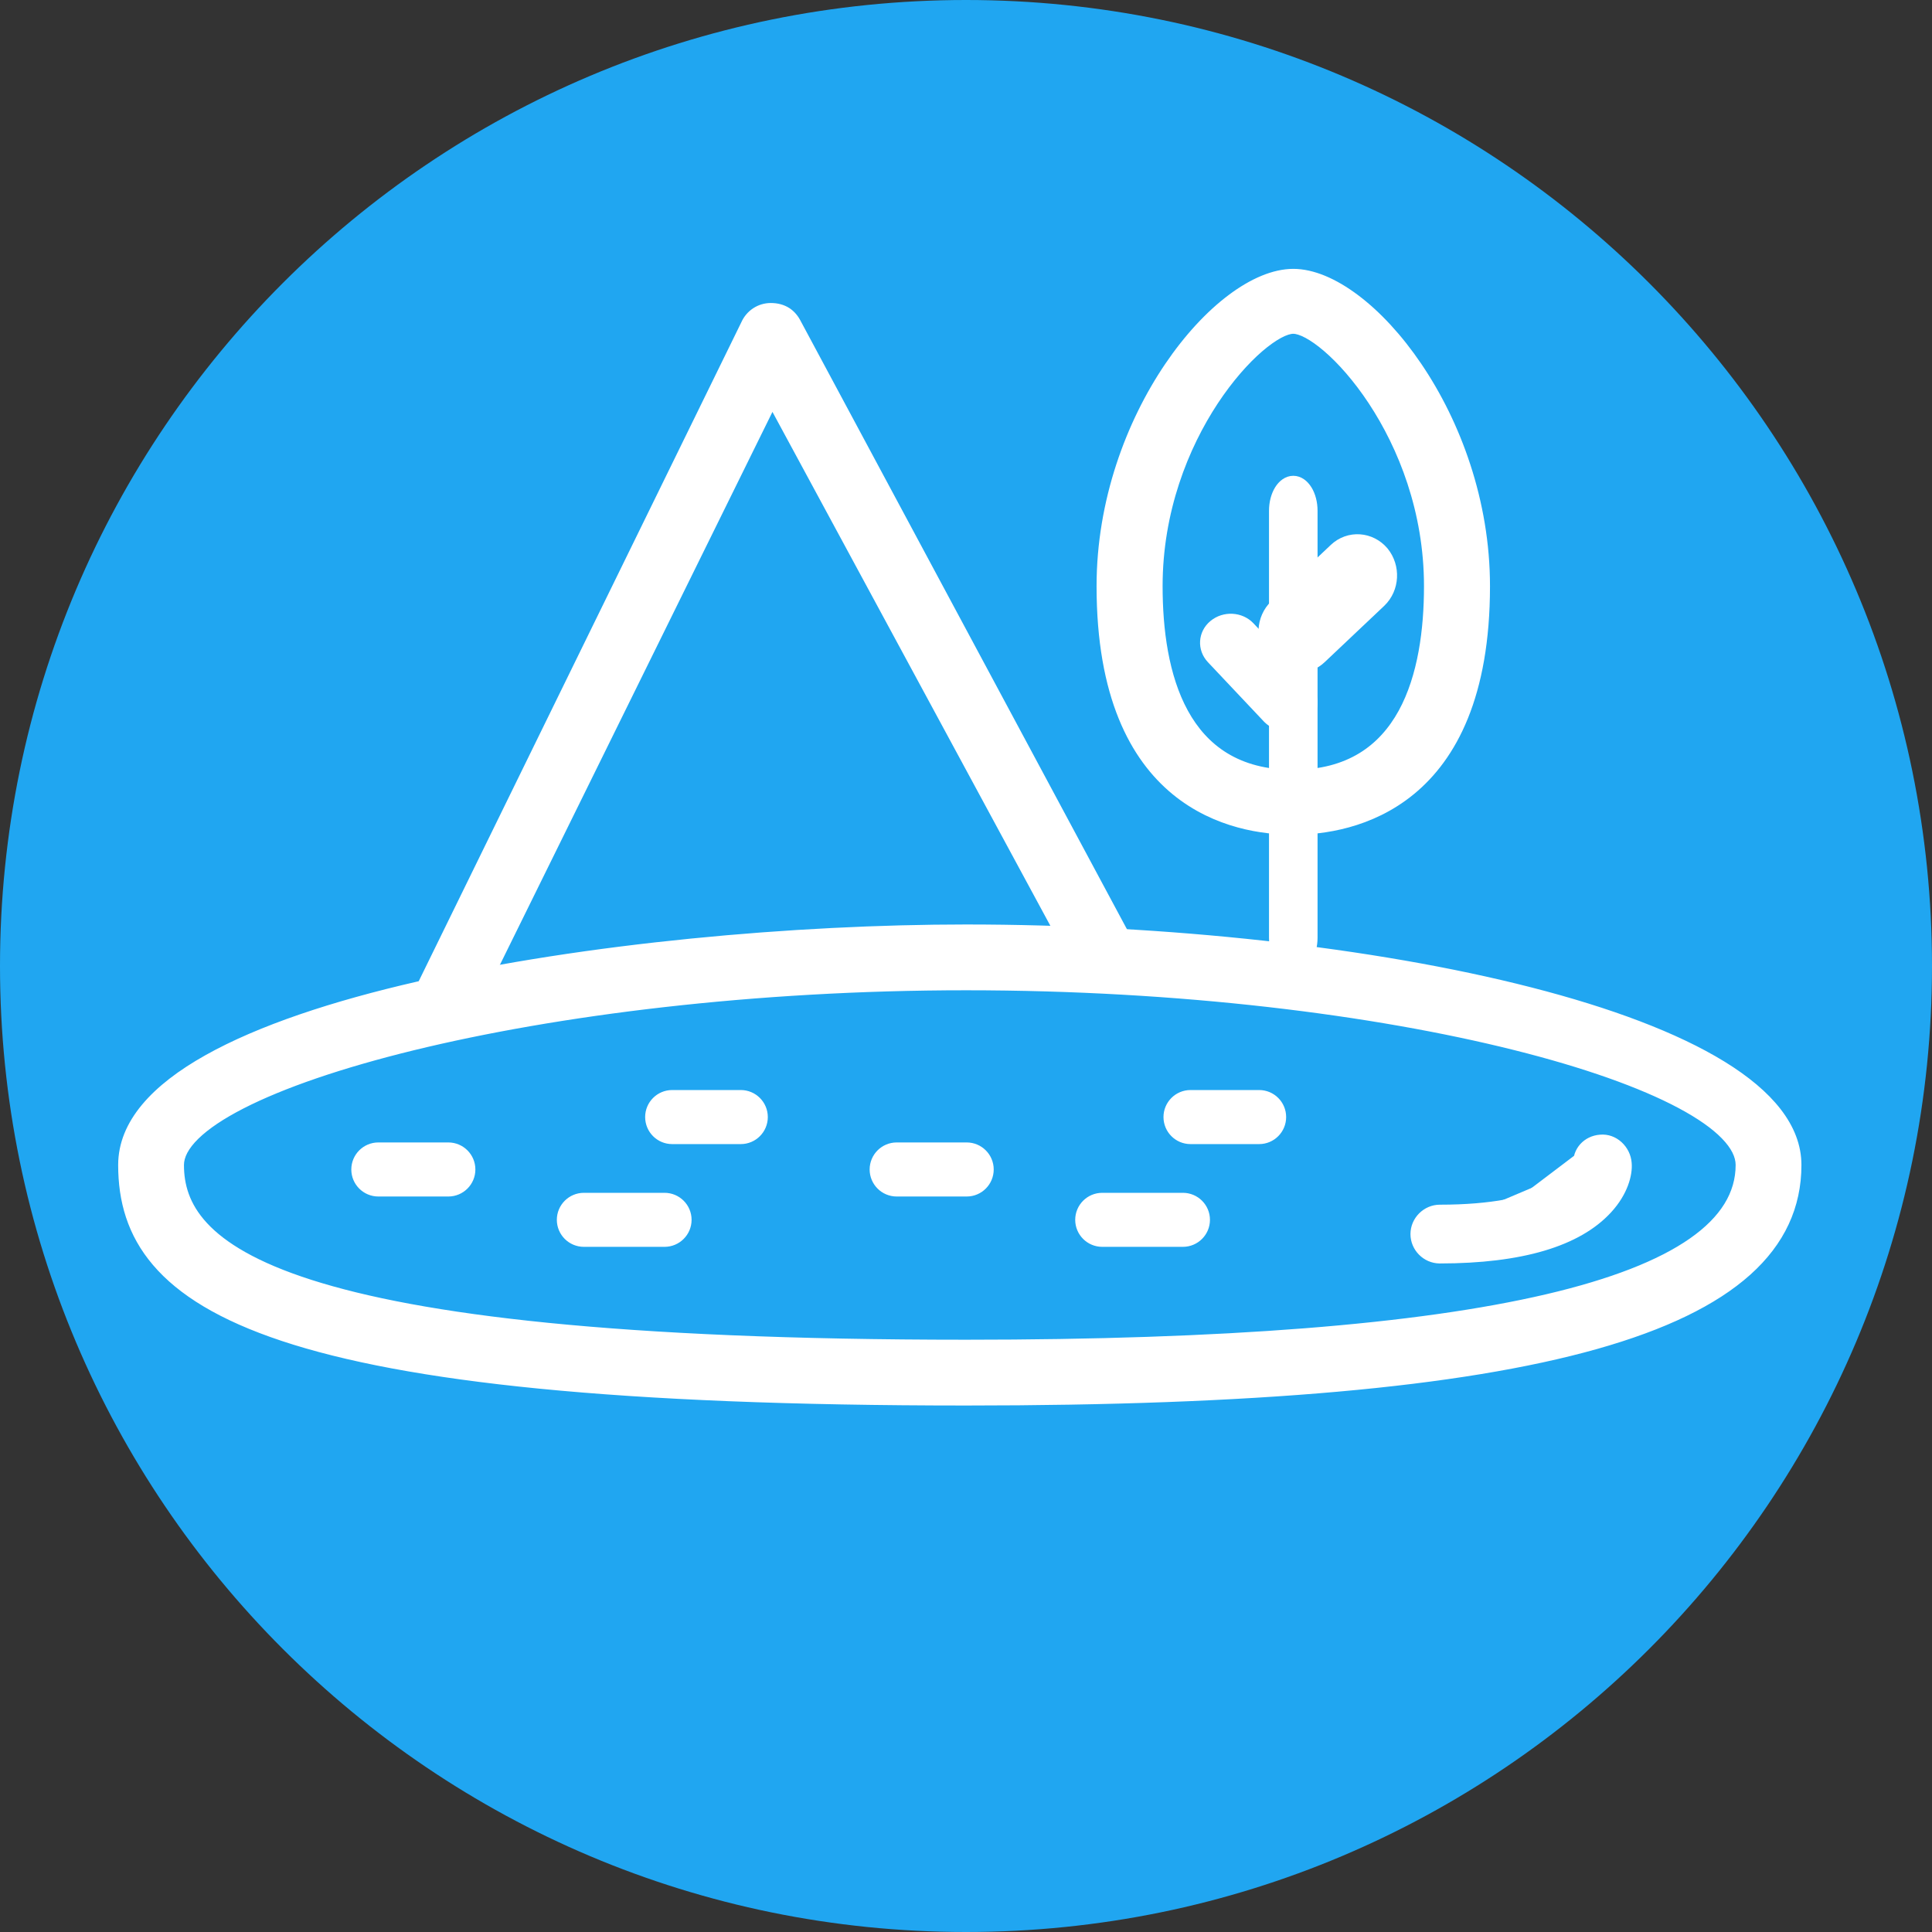 <svg width="55" height="55" viewBox="0 0 55 55" fill="none" xmlns="http://www.w3.org/2000/svg">
<rect x="0" y="0" width="55" height="55" fill="#333333" stroke="none"/>
<g clip-path="url(#clip0_4623_1185)">
<path d="M27.5 55C42.688 55 55 42.688 55 27.5C55 12.312 42.688 0 27.5 0C12.312 0 0 12.312 0 27.5C0 42.688 12.312 55 27.5 55Z" fill="#20A6F1"/>
<mask id="mask0_4623_1185" style="mask-type:luminance" maskUnits="userSpaceOnUse" x="0" y="0" width="55" height="55">
<path d="M27.5 55C42.688 55 55 42.688 55 27.5C55 12.312 42.688 0 27.5 0C12.312 0 0 12.312 0 27.5C0 42.688 12.312 55 27.5 55Z" fill="white"/>
</mask>
<g mask="url(#mask0_4623_1185)">
<path d="M12.754 29.21H12.854V29.184C13.129 29.151 13.391 28.98 13.512 28.7L21.986 11.508L30.749 27.712C30.951 28.135 31.452 28.3 31.863 28.101C32.287 27.899 32.454 27.397 32.254 26.985L32.254 26.985L32.252 26.982L22.709 9.193C22.639 9.053 22.542 8.935 22.413 8.852C22.283 8.77 22.126 8.726 21.943 8.726C21.619 8.726 21.329 8.916 21.195 9.216L11.986 28.026L11.986 28.025L11.985 28.029C11.796 28.452 11.985 28.942 12.406 29.132C12.52 29.188 12.643 29.21 12.754 29.21Z" fill="white" stroke="white" stroke-width="0.2"/>
<path d="M27.5 39.325C36.577 39.325 42.32 38.666 45.801 37.585C47.542 37.044 48.739 36.392 49.503 35.647C50.274 34.893 50.596 34.051 50.596 33.165C50.596 32.681 50.388 32.228 50.033 31.813C49.679 31.399 49.17 31.011 48.54 30.649C47.28 29.926 45.492 29.282 43.354 28.745C39.076 27.669 33.343 27.005 27.5 27.005C21.657 27.005 15.836 27.669 11.47 28.745C9.289 29.282 7.457 29.925 6.164 30.648C5.518 31.009 4.995 31.396 4.632 31.81C4.266 32.224 4.05 32.679 4.05 33.165C4.05 34.028 4.277 34.868 4.952 35.629C5.62 36.383 6.71 37.038 8.394 37.58C11.758 38.663 17.592 39.325 27.5 39.325Z" fill="#20A6F1" stroke="white" stroke-width="0.5"/>
<path d="M3.464 33.165C3.464 34.18 3.723 35.118 4.434 35.95C5.141 36.779 6.289 37.493 8.049 38.078C11.565 39.247 17.564 39.912 27.5 39.912C35.655 39.912 41.563 39.399 45.434 38.308C47.37 37.762 48.805 37.069 49.758 36.216C50.714 35.36 51.183 34.344 51.183 33.165C51.183 32.085 50.378 31.13 49.045 30.31C47.708 29.487 45.812 28.781 43.569 28.206C39.08 27.055 33.176 26.418 27.5 26.418C22.669 26.418 16.677 26.946 11.89 28.043C9.498 28.591 7.4 29.283 5.898 30.126C4.401 30.965 3.464 31.973 3.464 33.165ZM5.137 33.165C5.137 32.913 5.278 32.638 5.576 32.346C5.873 32.055 6.315 31.759 6.891 31.464C8.042 30.875 9.708 30.303 11.756 29.802C15.851 28.802 21.459 28.091 27.5 28.091C33.615 28.091 39.134 28.797 43.122 29.795C45.117 30.294 46.724 30.865 47.83 31.455C48.383 31.75 48.807 32.047 49.09 32.339C49.375 32.631 49.51 32.908 49.51 33.165C49.51 33.981 49.071 34.707 48.162 35.341C47.251 35.977 45.878 36.512 44.036 36.943C40.355 37.804 34.837 38.239 27.5 38.239C17.546 38.239 11.944 37.527 8.832 36.529C7.277 36.031 6.354 35.464 5.82 34.887C5.289 34.314 5.137 33.725 5.137 33.165Z" fill="white" stroke="white" stroke-width="0.2"/>
</g>
<path d="M31.378 35.395H33.675C34.045 35.395 34.345 35.095 34.345 34.726C34.345 34.357 34.045 34.057 33.675 34.057H31.378C31.009 34.057 30.709 34.357 30.709 34.726C30.709 35.095 31.009 35.395 31.378 35.395Z" fill="white" stroke="white" stroke-width="0.2"/>
<path d="M25.527 33.962H27.52C27.889 33.962 28.189 33.662 28.189 33.293C28.189 32.923 27.889 32.623 27.52 32.623H25.527C25.157 32.623 24.857 32.923 24.857 33.293C24.857 33.662 25.157 33.962 25.527 33.962Z" fill="white" stroke="white" stroke-width="0.2"/>
<path d="M33.891 32.47H35.845C36.215 32.47 36.514 32.17 36.514 31.8C36.514 31.431 36.215 31.131 35.845 31.131H33.891C33.522 31.131 33.222 31.431 33.222 31.8C33.222 32.17 33.522 32.47 33.891 32.47Z" fill="white" stroke="white" stroke-width="0.2"/>
<path d="M16.622 35.395H18.919C19.288 35.395 19.588 35.095 19.588 34.726C19.588 34.357 19.288 34.057 18.919 34.057H16.622C16.252 34.057 15.952 34.357 15.952 34.726C15.952 35.095 16.252 35.395 16.622 35.395Z" fill="white" stroke="white" stroke-width="0.2"/>
<path d="M10.77 33.962H12.763C13.133 33.962 13.433 33.662 13.433 33.293C13.433 32.923 13.133 32.623 12.763 32.623H10.77C10.401 32.623 10.101 32.923 10.101 33.293C10.101 33.662 10.401 33.962 10.77 33.962Z" fill="white" stroke="white" stroke-width="0.2"/>
<path d="M19.135 32.47H21.089C21.458 32.47 21.758 32.17 21.758 31.8C21.758 31.431 21.458 31.131 21.089 31.131H19.135C18.766 31.131 18.466 31.431 18.466 31.8C18.466 32.17 18.766 32.47 19.135 32.47Z" fill="white" stroke="white" stroke-width="0.2"/>
<path d="M45.723 33.168L45.71 33.033L45.585 33.086L40.951 35.049L40.99 35.241C43.097 35.241 44.286 34.825 44.948 34.355C45.607 33.887 45.742 33.365 45.723 33.168Z" fill="#20A6F1" stroke="white" stroke-width="0.2"/>
<path d="M45.828 34.478C46.287 33.979 46.431 33.445 46.4 33.105C46.369 32.679 45.994 32.31 45.551 32.352C45.125 32.384 44.809 32.727 44.837 33.155C44.823 33.222 44.767 33.329 44.641 33.453C44.513 33.579 44.314 33.72 44.023 33.853C43.439 34.118 42.487 34.345 40.99 34.345C40.56 34.345 40.203 34.702 40.203 35.132C40.203 35.559 40.554 35.913 40.98 35.918V35.918H40.99V35.918C43.315 35.917 44.95 35.435 45.828 34.478ZM45.828 34.478C45.828 34.478 45.828 34.478 45.828 34.478L45.791 34.444L45.828 34.478C45.828 34.478 45.828 34.478 45.828 34.478ZM40.98 35.868V35.868L45.555 32.402C45.153 32.432 44.858 32.756 44.888 33.158C44.829 33.482 43.994 34.395 40.99 34.395C40.587 34.395 40.253 34.729 40.253 35.132C40.253 35.531 40.582 35.862 40.98 35.868ZM40.99 35.868V35.868V35.868Z" fill="white" stroke="white" stroke-width="0.1"/>
<path d="M31.317 16.686C31.317 19.814 32.268 21.565 33.444 22.532C34.615 23.495 35.992 23.663 36.817 23.663C37.642 23.663 39.019 23.492 40.191 22.527C41.367 21.559 42.317 19.808 42.317 16.686C42.317 14.269 41.481 12.041 40.381 10.418C39.832 9.606 39.214 8.942 38.6 8.481C37.987 8.02 37.368 7.754 36.817 7.754C36.266 7.754 35.647 8.02 35.034 8.481C34.42 8.942 33.803 9.606 33.253 10.418C32.154 12.041 31.317 14.269 31.317 16.686ZM32.997 16.686C32.997 14.549 33.732 12.722 34.584 11.429C35.011 10.783 35.465 10.272 35.869 9.924C36.072 9.75 36.26 9.618 36.423 9.53C36.589 9.441 36.722 9.402 36.817 9.402C36.912 9.402 37.045 9.441 37.211 9.53C37.375 9.618 37.563 9.75 37.765 9.924C38.169 10.272 38.624 10.783 39.05 11.429C39.903 12.722 40.638 14.549 40.638 16.686C40.638 17.917 40.468 19.254 39.906 20.28C39.625 20.791 39.248 21.224 38.746 21.529C38.244 21.834 37.612 22.015 36.817 22.015C36.022 22.015 35.391 21.834 34.889 21.529C34.387 21.224 34.009 20.791 33.729 20.28C33.166 19.254 32.997 17.917 32.997 16.686Z" fill="white" stroke="white" stroke-width="0.2"/>
<path d="M36.226 26.696C36.226 26.93 36.285 27.147 36.385 27.309C36.484 27.47 36.635 27.59 36.817 27.59C37 27.59 37.15 27.47 37.249 27.309C37.349 27.147 37.408 26.93 37.408 26.696V14.54C37.408 14.305 37.349 14.088 37.249 13.926C37.15 13.766 37 13.645 36.817 13.645C36.635 13.645 36.484 13.766 36.385 13.926C36.285 14.088 36.226 14.305 36.226 14.54V26.696Z" fill="white" stroke="white" stroke-width="0.2"/>
<path d="M36.059 20.478L36.059 20.478L36.061 20.48C36.214 20.635 36.419 20.718 36.635 20.718C36.811 20.718 37.002 20.66 37.146 20.538C37.47 20.273 37.496 19.811 37.211 19.509C37.211 19.509 37.211 19.509 37.211 19.509L35.612 17.814L35.612 17.814C35.328 17.514 34.844 17.492 34.526 17.753C34.201 18.019 34.175 18.481 34.46 18.783C34.46 18.783 34.46 18.783 34.46 18.783L36.059 20.478Z" fill="white" stroke="white" stroke-width="0.2"/>
<path d="M36.952 18.654C36.775 18.654 36.609 18.576 36.484 18.43C36.256 18.15 36.277 17.724 36.536 17.477L38.23 15.875C38.49 15.629 38.885 15.662 39.114 15.931C39.342 16.212 39.321 16.637 39.062 16.884L37.368 18.486C37.253 18.598 37.098 18.654 36.952 18.654Z" fill="white"/>
<path d="M36.952 18.654C36.775 18.654 36.609 18.576 36.484 18.43C36.256 18.15 36.277 17.724 36.536 17.477L38.23 15.875C38.49 15.629 38.885 15.662 39.114 15.931C39.342 16.212 39.321 16.637 39.062 16.884L37.368 18.486C37.253 18.598 37.098 18.654 36.952 18.654Z" stroke="white"/>
</g>
<defs>
<clipPath id="clip0_4623_1185">
<rect width="55" height="55" fill="white"/>
</clipPath>
</defs>
</svg>
